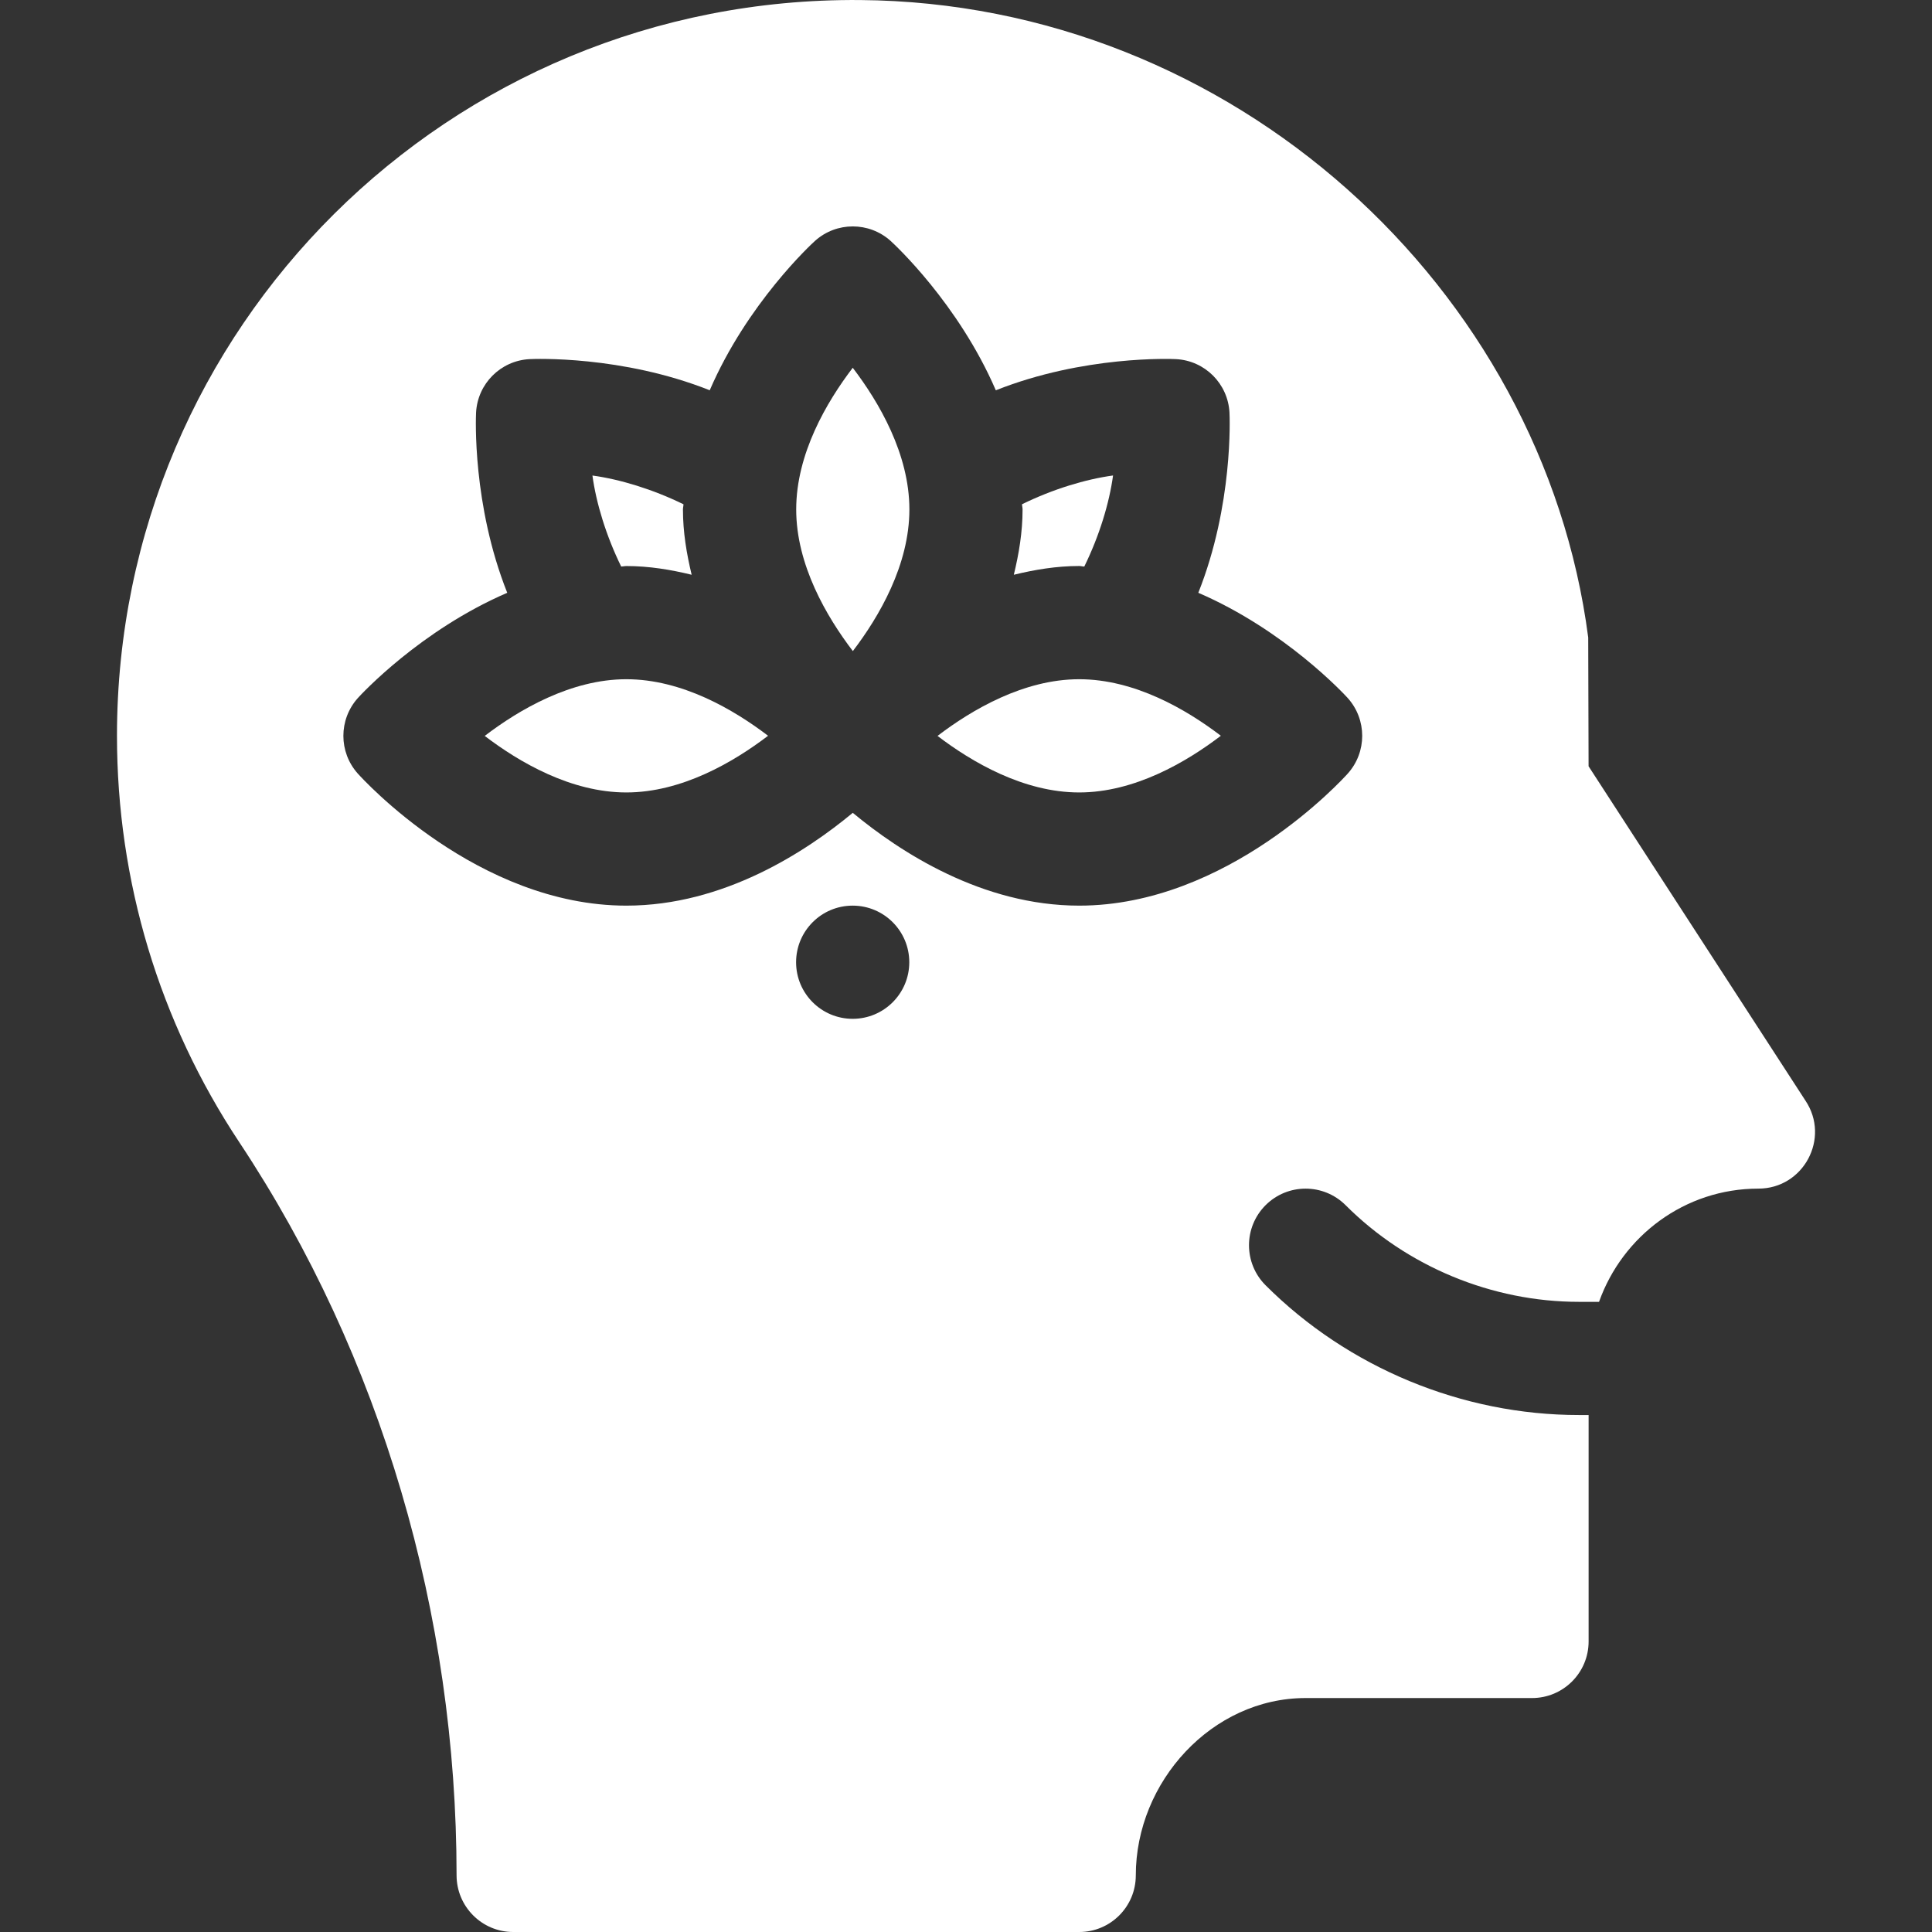 <svg width="53" height="53" viewBox="0 0 53 53" fill="none"
  xmlns="http://www.w3.org/2000/svg">
  <rect x="0" y="0" width="53" height="53" fill="#333333" stroke="none"/>
  <path d="M21.07 20.184C20.125 19.464 18.706 18.633 17.183 18.633C15.666 18.633 14.243 19.466 13.297 20.188C14.242 20.908 15.661 21.739 17.183 21.739C18.701 21.739 20.124 20.906 21.07 20.184Z" fill="white"/>
  <path d="M17.183 15.528C17.808 15.528 18.401 15.628 18.974 15.767C18.836 15.193 18.735 14.6 18.735 13.975C18.735 13.927 18.749 13.882 18.75 13.834C17.902 13.419 17.004 13.148 16.252 13.045C16.354 13.796 16.625 14.694 17.041 15.542C17.09 15.541 17.134 15.528 17.183 15.528Z" fill="white"/>
  <path d="M29.604 15.527C29.653 15.527 29.697 15.541 29.745 15.542C30.161 14.694 30.432 13.796 30.534 13.044C29.783 13.146 28.885 13.417 28.037 13.833C28.038 13.882 28.052 13.926 28.052 13.975C28.052 14.6 27.951 15.193 27.812 15.767C28.387 15.628 28.98 15.527 29.604 15.527Z" fill="white"/>
  <path d="M24.947 13.975C24.947 12.457 24.115 11.035 23.393 10.089C22.673 11.033 21.842 12.453 21.842 13.975C21.842 15.493 22.674 16.915 23.396 17.861C24.116 16.917 24.947 15.498 24.947 13.975Z" fill="white"/>
  <path d="M33.491 20.184C32.547 19.464 31.127 18.633 29.605 18.633C28.087 18.633 26.665 19.466 25.719 20.188C26.663 20.908 28.083 21.739 29.605 21.739C31.123 21.739 32.545 20.906 33.491 20.184Z" fill="white"/>
  <path d="M12.525 51.444C12.525 52.302 13.22 53 14.078 53H29.605C30.463 53 31.158 52.306 31.158 51.447C31.158 48.879 33.248 46.582 35.816 46.582H42.027C42.885 46.582 43.58 45.888 43.58 45.029V38.818H43.313C40.113 38.818 36.98 37.52 34.718 35.258C34.112 34.652 34.112 33.669 34.718 33.062C35.325 32.456 36.307 32.456 36.914 33.062C38.598 34.747 40.931 35.713 43.313 35.713H43.866C44.508 33.909 46.216 32.607 48.237 32.607C49.478 32.607 50.215 31.223 49.529 30.194L43.579 21.021L43.569 17.488C42.327 7.923 33.835 0.08 23.591 0.001C12.308 -0.088 3.209 9.002 3.209 20.186C3.209 24.171 4.369 28.027 6.566 31.337C10.464 37.214 12.525 44.302 12.525 51.444ZM23.391 27.949C22.534 27.949 21.839 27.254 21.839 26.397C21.839 25.539 22.534 24.844 23.391 24.844C24.249 24.844 24.944 25.539 24.944 26.397C24.944 27.254 24.249 27.949 23.391 27.949ZM9.816 19.15C9.91 19.045 11.536 17.288 13.915 16.262C12.955 13.849 13.053 11.443 13.06 11.317C13.103 10.525 13.734 9.894 14.525 9.852C14.65 9.845 17.057 9.747 19.47 10.706C20.496 8.328 22.253 6.702 22.359 6.607C22.947 6.079 23.841 6.079 24.43 6.607C24.535 6.702 26.292 8.328 27.318 10.707C29.732 9.748 32.141 9.845 32.263 9.852C33.055 9.894 33.685 10.525 33.728 11.317C33.735 11.443 33.833 13.849 32.873 16.262C35.252 17.288 36.878 19.045 36.973 19.15C37.501 19.74 37.501 20.632 36.973 21.221C36.839 21.37 33.682 24.844 29.605 24.844C26.938 24.844 24.685 23.368 23.394 22.298C22.103 23.368 19.85 24.844 17.183 24.844C13.106 24.844 9.949 21.37 9.815 21.221C9.288 20.632 9.288 19.74 9.816 19.15Z" fill="white"/>
</svg>
  